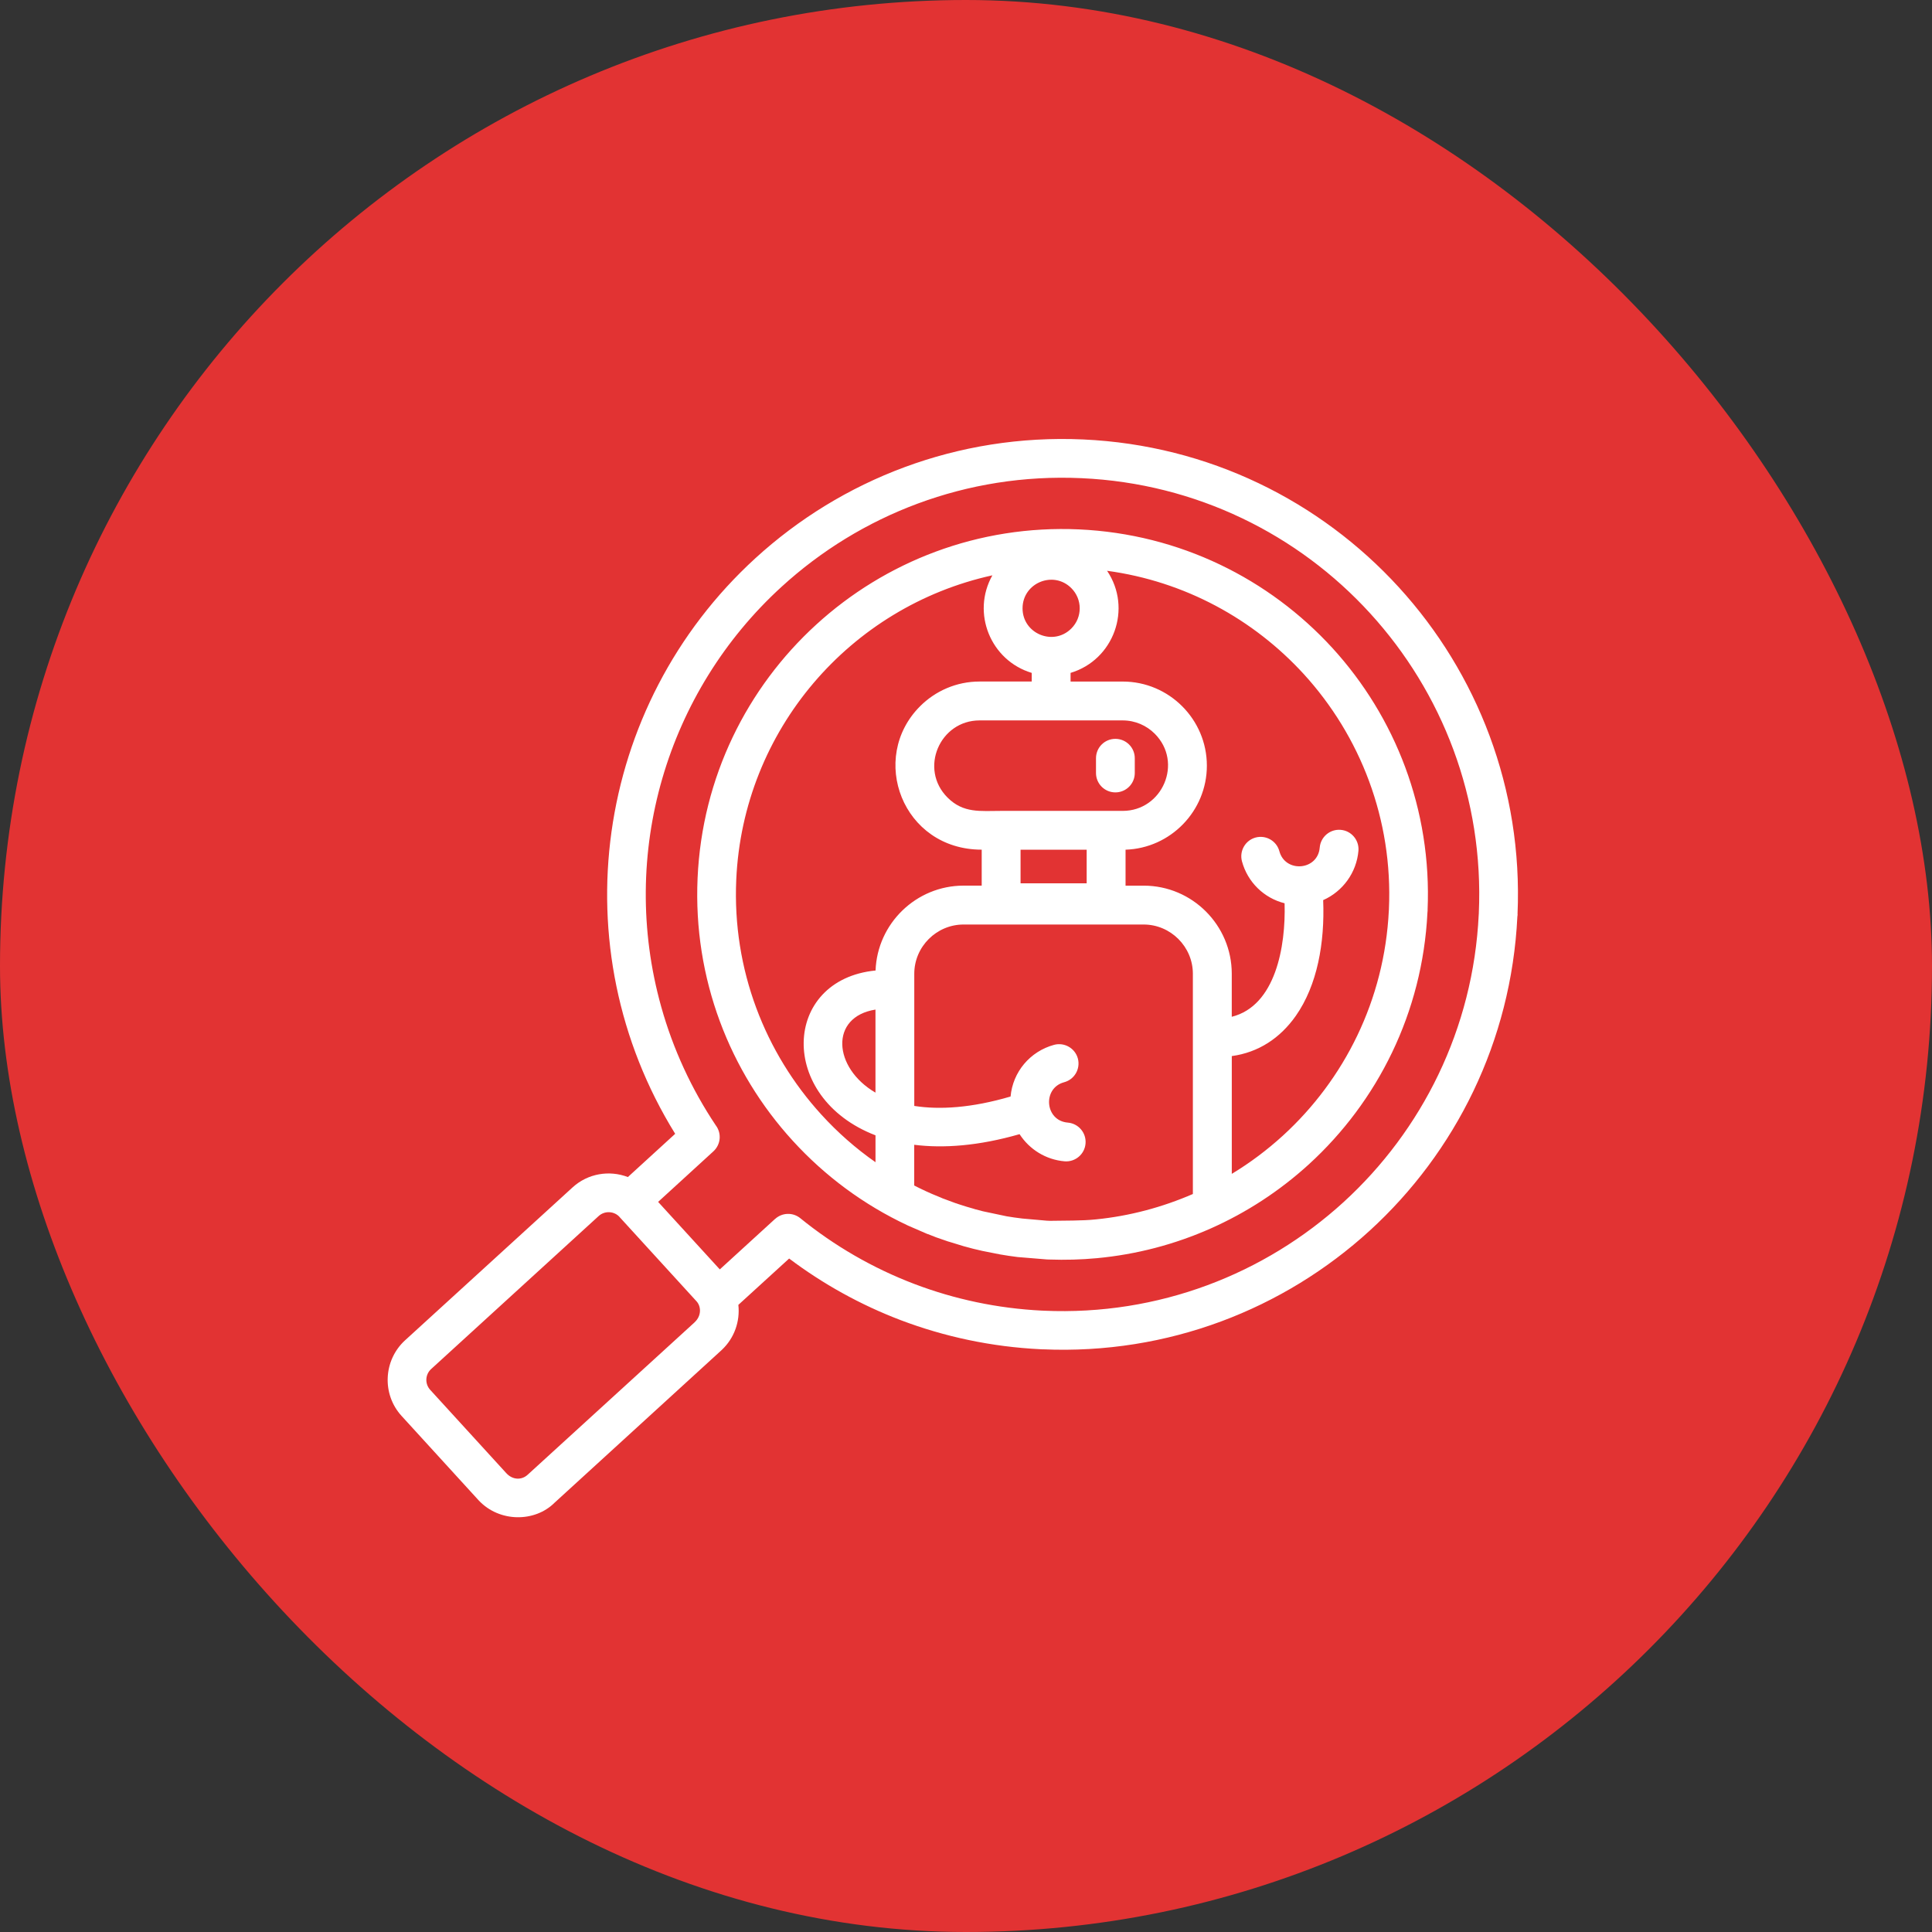 <svg xmlns="http://www.w3.org/2000/svg" width="70" height="70" viewBox="0 0 70 70" fill="none"><rect x="0" y="0" width="70" height="70" fill="#333333" stroke="none"/><rect width="70" height="70" rx="35" fill="#E23333"></rect><path d="M23.845 43.547L26.08 45.993L28.083 44.163V44.165C28.337 43.933 28.726 43.917 28.997 44.138C30.227 45.137 31.621 45.947 33.135 46.523C34.583 47.073 36.137 47.407 37.764 47.487H37.784L37.814 47.489C41.98 47.676 45.826 46.159 48.682 43.553C51.522 40.956 53.378 37.282 53.577 33.139V33.121H53.58V33.091C53.769 28.925 52.252 25.079 49.644 22.223C47.04 19.37 43.345 17.512 39.182 17.325C35.019 17.135 31.17 18.652 28.317 21.261C24.159 25.058 22.404 30.925 23.956 36.473C24.387 38.017 25.061 39.468 25.935 40.775C26.152 41.062 26.117 41.471 25.845 41.718L23.845 43.547ZM26.752 47.278C26.817 47.872 26.61 48.476 26.159 48.903C26.142 48.92 26.124 48.938 26.105 48.953L20.09 54.449C19.377 55.159 18.097 55.161 17.35 54.368C17.332 54.351 17.315 54.333 17.3 54.314L14.55 51.302C13.83 50.514 13.89 49.284 14.674 48.564L20.746 43.021C21.296 42.517 22.077 42.388 22.749 42.647L24.463 41.08C20.295 34.351 21.508 25.579 27.373 20.222C30.489 17.375 34.692 15.718 39.244 15.922C43.796 16.128 47.835 18.161 50.682 21.278C53.522 24.387 55.18 28.58 54.983 33.119H54.986C54.986 33.149 54.983 33.182 54.977 33.212C54.756 37.739 52.73 41.755 49.626 44.59C46.516 47.43 42.324 49.087 37.784 48.888V48.89C37.755 48.89 37.725 48.888 37.697 48.885C35.916 48.798 34.217 48.431 32.64 47.834C31.178 47.278 29.817 46.521 28.592 45.599L26.752 47.278ZM25.223 47.134L22.445 44.092V44.09C22.251 43.878 21.907 43.86 21.69 44.06L15.621 49.603C15.402 49.803 15.389 50.141 15.588 50.358L18.339 53.37L18.344 53.375C18.568 53.622 18.897 53.637 19.119 53.432L25.161 47.916L25.166 47.909C25.424 47.675 25.409 47.322 25.223 47.134ZM39.71 27.472C39.71 27.084 40.024 26.77 40.412 26.77C40.801 26.77 41.115 27.084 41.115 27.472V28.008C41.115 28.396 40.801 28.71 40.412 28.71C40.024 28.71 39.71 28.396 39.71 28.008V27.472ZM40.112 20.681C41.031 22.046 40.356 23.91 38.789 24.38V24.694H40.68C42.357 24.694 43.727 26.064 43.727 27.741C43.727 29.383 42.414 30.733 40.781 30.786V32.089H41.441C43.197 32.089 44.629 33.524 44.629 35.28V36.84C46.214 36.444 46.59 34.297 46.543 32.727C45.797 32.54 45.202 31.963 44.998 31.205C44.899 30.831 45.121 30.445 45.494 30.345C45.87 30.246 46.254 30.468 46.354 30.841C46.568 31.636 47.748 31.542 47.816 30.709C47.849 30.323 48.187 30.034 48.577 30.067C48.962 30.099 49.249 30.438 49.219 30.824C49.151 31.616 48.651 32.299 47.941 32.613C48.003 34.16 47.729 35.694 46.95 36.806C46.379 37.618 45.594 38.132 44.63 38.264V42.531C45.293 42.131 45.913 41.665 46.484 41.144C48.708 39.111 50.161 36.236 50.32 32.992V32.974H50.323V32.944C50.472 29.678 49.281 26.661 47.239 24.424C45.42 22.437 42.934 21.064 40.112 20.681ZM37.381 24.38C35.891 23.932 35.189 22.208 35.956 20.845C30.794 21.979 26.92 26.456 26.676 31.869C26.529 35.133 27.72 38.15 29.763 40.388C30.348 41.03 31.005 41.609 31.721 42.109V41.135C28.158 39.765 28.345 35.494 31.723 35.163C31.786 33.459 33.196 32.088 34.912 32.088H35.569V30.785C32.695 30.785 31.462 27.463 33.337 25.588C33.887 25.038 34.65 24.693 35.49 24.693H37.381V24.38ZM38.815 21.308C38.165 20.658 37.049 21.121 37.049 22.041C37.049 22.96 38.165 23.423 38.815 22.773C39.222 22.37 39.222 21.712 38.815 21.308ZM38.193 37.856C38.567 37.757 38.953 37.979 39.053 38.352C39.152 38.728 38.931 39.112 38.554 39.212C37.762 39.426 37.856 40.607 38.689 40.674C39.075 40.707 39.364 41.045 39.331 41.434C39.299 41.82 38.96 42.107 38.574 42.077C37.896 42.02 37.298 41.646 36.941 41.093C35.459 41.519 34.186 41.611 33.124 41.478V42.953L33.289 43.036C33.334 43.058 33.376 43.078 33.421 43.101C33.408 43.094 33.393 43.086 33.501 43.136L33.54 43.156L33.767 43.258L34.123 43.405V43.408L34.606 43.587C34.606 43.587 34.624 43.592 34.686 43.612V43.614L34.803 43.652L35.02 43.721L35.307 43.804V43.807L35.561 43.872V43.874L35.623 43.889L36.475 44.069L36.744 44.111L37.043 44.15L37.929 44.228L37.986 44.23H38.019V44.233C38.587 44.221 39.185 44.236 39.715 44.18C40.934 44.058 42.119 43.739 43.22 43.261V35.281C43.22 34.302 42.415 33.497 41.436 33.497H34.912C33.93 33.497 33.126 34.302 33.126 35.281V40.07C34.043 40.214 35.201 40.144 36.615 39.729C36.695 38.84 37.319 38.093 38.193 37.856ZM31.72 36.579C30.053 36.842 30.18 38.691 31.72 39.588V36.579ZM36.977 30.786V32.004H39.372V30.786H36.977ZM40.679 26.102H35.49C34.052 26.102 33.29 27.856 34.331 28.897C34.907 29.473 35.517 29.38 36.274 29.38H40.679C42.117 29.38 42.879 27.626 41.838 26.583C41.542 26.287 41.13 26.102 40.679 26.102ZM39.735 45.587C39.167 45.64 38.594 45.655 38.021 45.635L37.931 45.632L36.872 45.545L36.543 45.5L36.235 45.45L35.594 45.323L35.286 45.251L35.216 45.233L34.93 45.156H34.927L34.366 44.984V44.986L34.237 44.941C34.175 44.919 34.184 44.924 34.202 44.929L33.915 44.83C33.85 44.805 33.878 44.815 33.898 44.823L33.609 44.71V44.713L33.546 44.686L32.908 44.409C32.846 44.382 32.87 44.391 32.876 44.394C31.291 43.651 29.884 42.605 28.723 41.332C26.439 38.833 25.111 35.46 25.275 31.81C25.439 28.155 27.071 24.916 29.573 22.631C32.072 20.347 35.445 19.016 39.095 19.181C42.749 19.348 45.988 20.977 48.276 23.479C50.553 25.972 51.881 29.333 51.724 32.973H51.727C51.727 33.003 51.724 33.033 51.719 33.063C51.54 36.693 49.913 39.91 47.427 42.182C45.306 44.117 42.617 45.32 39.735 45.587ZM34.072 43.385C34.095 43.392 34.112 43.4 34.072 43.385V43.385Z" fill="white"></path></svg>